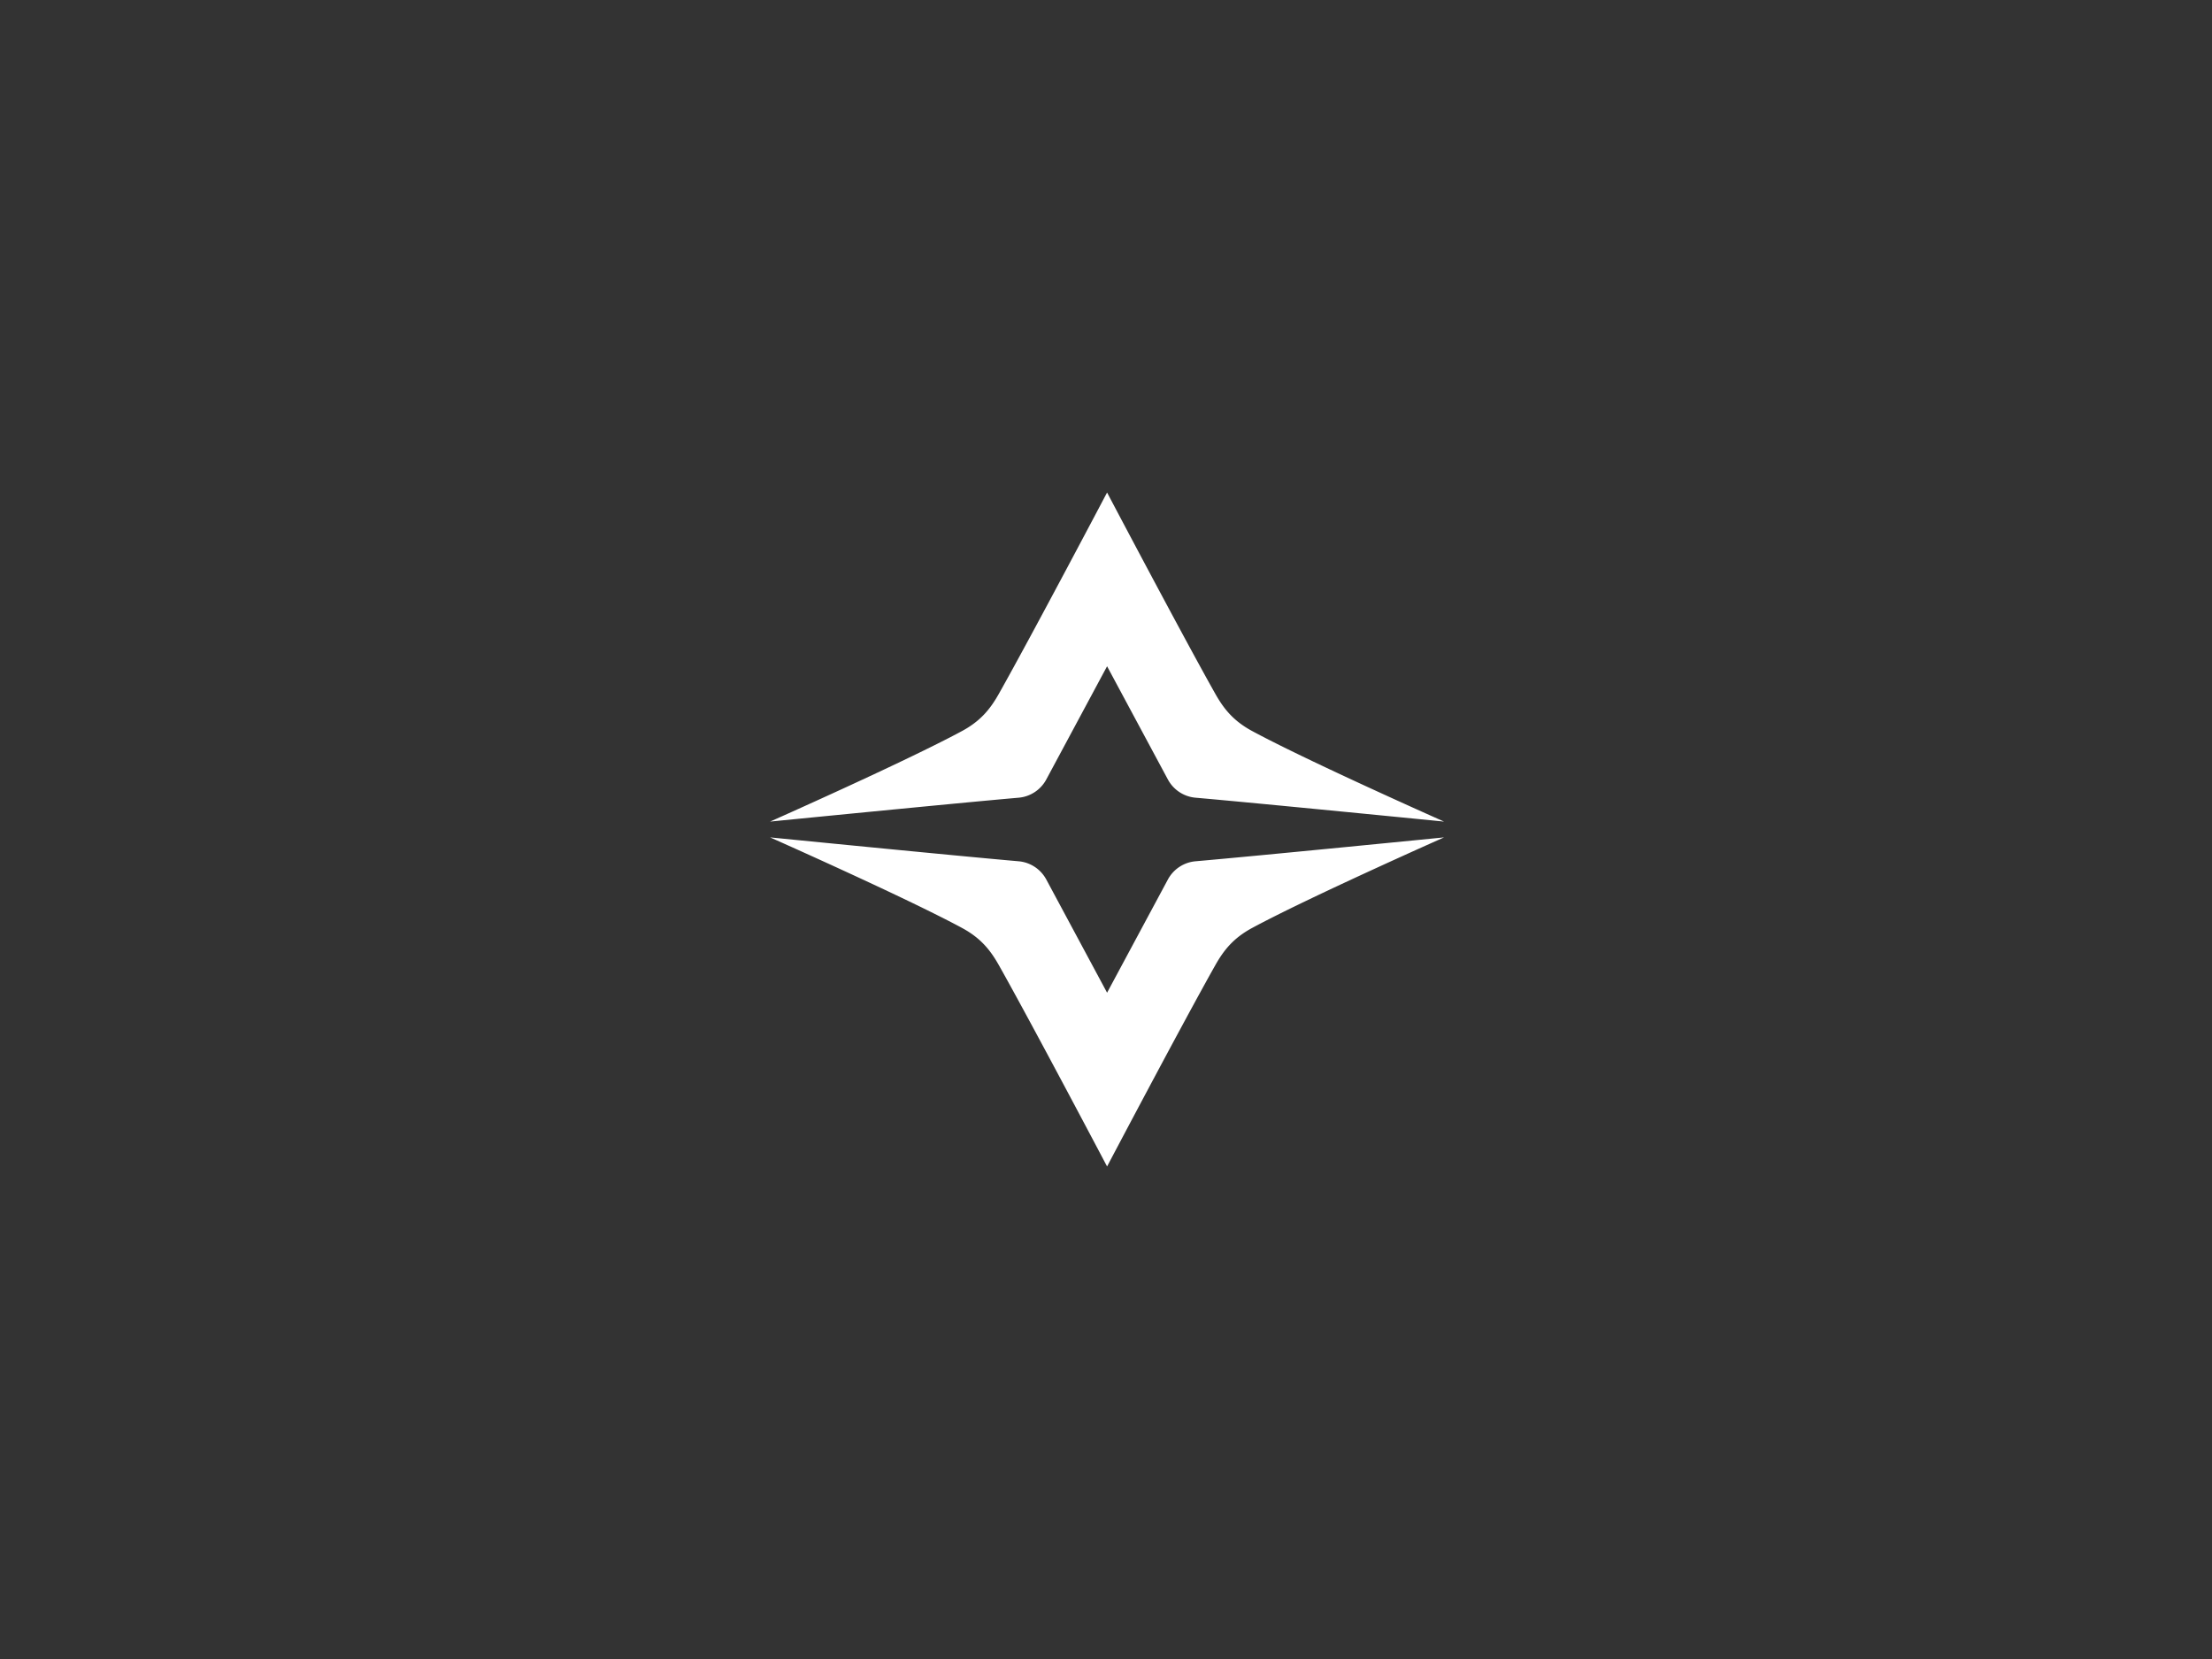 <svg id="bg_copy" data-name="bg copy" xmlns="http://www.w3.org/2000/svg" width="2048" height="1536" viewBox="0 0 2048 1536">
  <rect x="0" y="0" width="2048" height="1536" fill="#333333" stroke="none"/>
  <defs>
    <style>
      .cls-1 {
        fill: #fff;
        fill-rule: evenodd;
      }
    </style>
  </defs>
  <g id="logo_copy_2" data-name="logo copy 2">
    <path id="_1_logo_star" data-name="1_logo_star" class="cls-1" d="M1081.31,721.705c-17.41-32.4-56.31-104.834-56.31-104.834s-38.894,72.434-56.3,104.834a32.283,32.283,0,0,1-25.655,16.865C886.713,743.454,713,760.68,713,760.68S838.719,704.93,890.753,676.8c17.233-9.315,26.171-20.465,34.042-34.427C955.265,588.321,1025,456,1025,456s69.74,132.321,100.21,186.376c7.87,13.962,16.81,25.112,34.04,34.427C1211.29,704.93,1337,760.68,1337,760.68s-173.71-17.226-230.04-22.11A32.262,32.262,0,0,1,1081.31,721.705ZM968.7,814.28c17.407,32.4,56.3,104.834,56.3,104.834s38.9-72.434,56.31-104.834a32.262,32.262,0,0,1,25.65-16.865c56.33-4.884,230.04-22.11,230.04-22.11s-125.71,55.75-177.75,83.877c-17.23,9.316-26.17,20.465-34.04,34.428C1094.74,947.664,1025,1079.99,1025,1079.99S955.265,947.664,924.8,893.61c-7.871-13.963-16.809-25.112-34.042-34.428C838.719,831.055,713,775.305,713,775.305s173.709,17.226,230.04,22.11A32.283,32.283,0,0,1,968.7,814.28Z"/>
  </g>
</svg>

